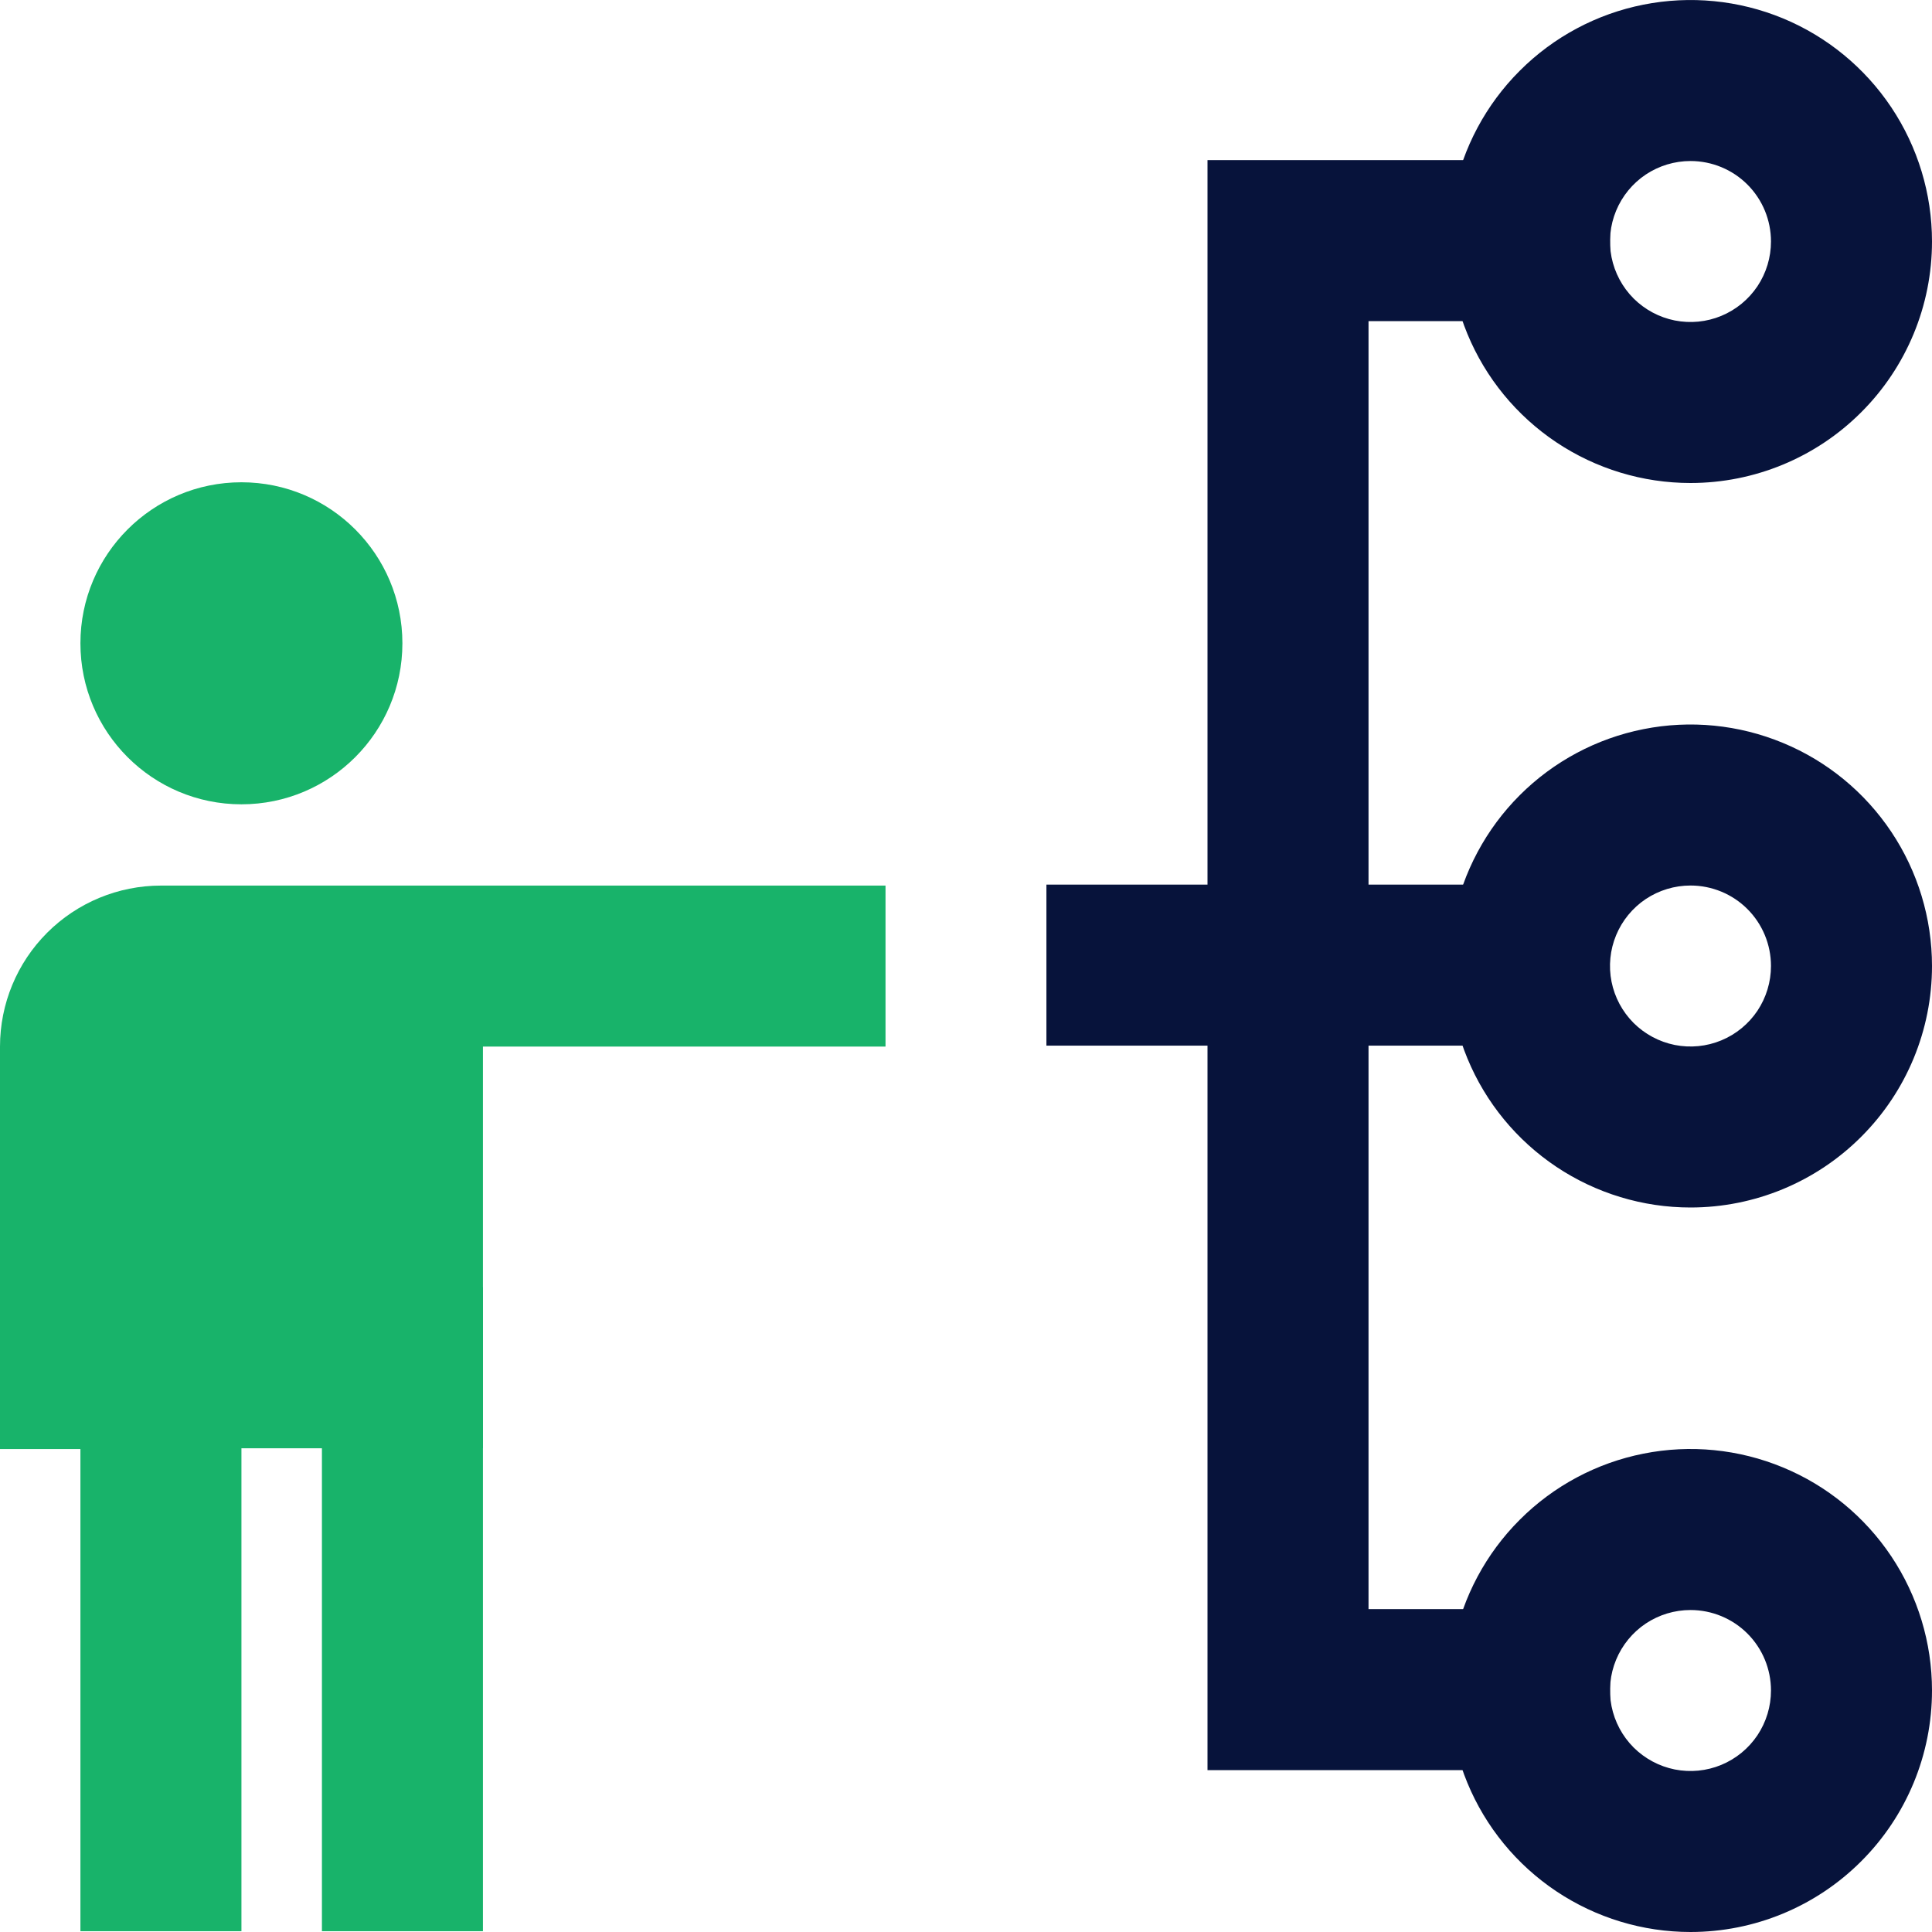 <svg width="32" height="32" viewBox="0 0 32 32" fill="none" xmlns="http://www.w3.org/2000/svg">
<path d="M3.999 13.322C5.471 13.322 6.665 12.128 6.665 10.655C6.665 9.182 5.471 7.988 3.999 7.988C2.526 7.988 1.332 9.182 1.332 10.655C1.332 12.128 2.526 13.322 3.999 13.322Z" fill="#18B36A"/>
<path d="M2.667 24.001H0V17.335C0 16.627 0.281 15.949 0.781 15.449C1.281 14.949 1.959 14.668 2.667 14.668H14.667V17.335H2.667V24.001Z" fill="#18B36A"/>
<path d="M7.999 31.987H5.332V23.987H3.999V31.987H1.332V21.32H7.999V31.987Z" fill="#18B36A"/>
<path d="M7.999 15.988H1.332V23.988H7.999V15.988Z" fill="#18B36A"/>
<path d="M26.667 29.319H20V2.652H26.667V5.319H22.667V26.652H26.667V29.319Z" fill="#07133B"/>
<path d="M28 32C27.209 32 26.436 31.765 25.778 31.326C25.12 30.886 24.607 30.262 24.305 29.531C24.002 28.8 23.922 27.996 24.077 27.22C24.231 26.444 24.612 25.731 25.172 25.172C25.731 24.612 26.444 24.231 27.22 24.077C27.996 23.922 28.8 24.002 29.531 24.305C30.262 24.607 30.886 25.12 31.326 25.778C31.765 26.436 32 27.209 32 28C32 29.061 31.579 30.078 30.828 30.828C30.078 31.579 29.061 32 28 32ZM28 26.667C27.736 26.667 27.479 26.745 27.259 26.891C27.04 27.038 26.869 27.246 26.768 27.49C26.667 27.733 26.641 28.001 26.692 28.26C26.744 28.519 26.871 28.756 27.057 28.943C27.244 29.129 27.481 29.256 27.74 29.308C27.999 29.359 28.267 29.333 28.51 29.232C28.754 29.131 28.962 28.96 29.109 28.741C29.255 28.521 29.333 28.264 29.333 28C29.333 27.646 29.193 27.307 28.943 27.057C28.693 26.807 28.354 26.667 28 26.667Z" fill="#07133B"/>
<path d="M28 20C27.209 20 26.436 19.765 25.778 19.326C25.12 18.886 24.607 18.262 24.305 17.531C24.002 16.8 23.922 15.996 24.077 15.22C24.231 14.444 24.612 13.731 25.172 13.171C25.731 12.612 26.444 12.231 27.22 12.077C27.996 11.922 28.8 12.002 29.531 12.305C30.262 12.607 30.886 13.12 31.326 13.778C31.765 14.435 32 15.209 32 16C32 17.061 31.579 18.078 30.828 18.828C30.078 19.579 29.061 20 28 20ZM28 14.667C27.736 14.667 27.479 14.745 27.259 14.891C27.04 15.038 26.869 15.246 26.768 15.49C26.667 15.733 26.641 16.001 26.692 16.26C26.744 16.519 26.871 16.756 27.057 16.943C27.244 17.129 27.481 17.256 27.74 17.308C27.999 17.359 28.267 17.333 28.51 17.232C28.754 17.131 28.962 16.96 29.109 16.741C29.255 16.521 29.333 16.264 29.333 16C29.333 15.646 29.193 15.307 28.943 15.057C28.693 14.807 28.354 14.667 28 14.667Z" fill="#07133B"/>
<path d="M28 8C27.209 8 26.436 7.765 25.778 7.326C25.12 6.886 24.607 6.262 24.305 5.531C24.002 4.8 23.922 3.996 24.077 3.22C24.231 2.444 24.612 1.731 25.172 1.172C25.731 0.612 26.444 0.231 27.22 0.077C27.996 -0.077 28.8 0.002 29.531 0.304C30.262 0.607 30.886 1.12 31.326 1.778C31.765 2.436 32 3.209 32 4C32 5.061 31.579 6.078 30.828 6.828C30.078 7.579 29.061 8 28 8ZM28 2.667C27.736 2.667 27.479 2.745 27.259 2.891C27.04 3.038 26.869 3.246 26.768 3.49C26.667 3.733 26.641 4.001 26.692 4.26C26.744 4.519 26.871 4.756 27.057 4.943C27.244 5.129 27.481 5.256 27.74 5.308C27.999 5.359 28.267 5.333 28.51 5.232C28.754 5.131 28.962 4.96 29.109 4.741C29.255 4.521 29.333 4.264 29.333 4C29.333 3.646 29.193 3.307 28.943 3.057C28.693 2.807 28.354 2.667 28 2.667Z" fill="#07133B"/>
<path d="M25.332 14.652H17.332V17.319H25.332V14.652Z" fill="#07133B"/>
</svg>
